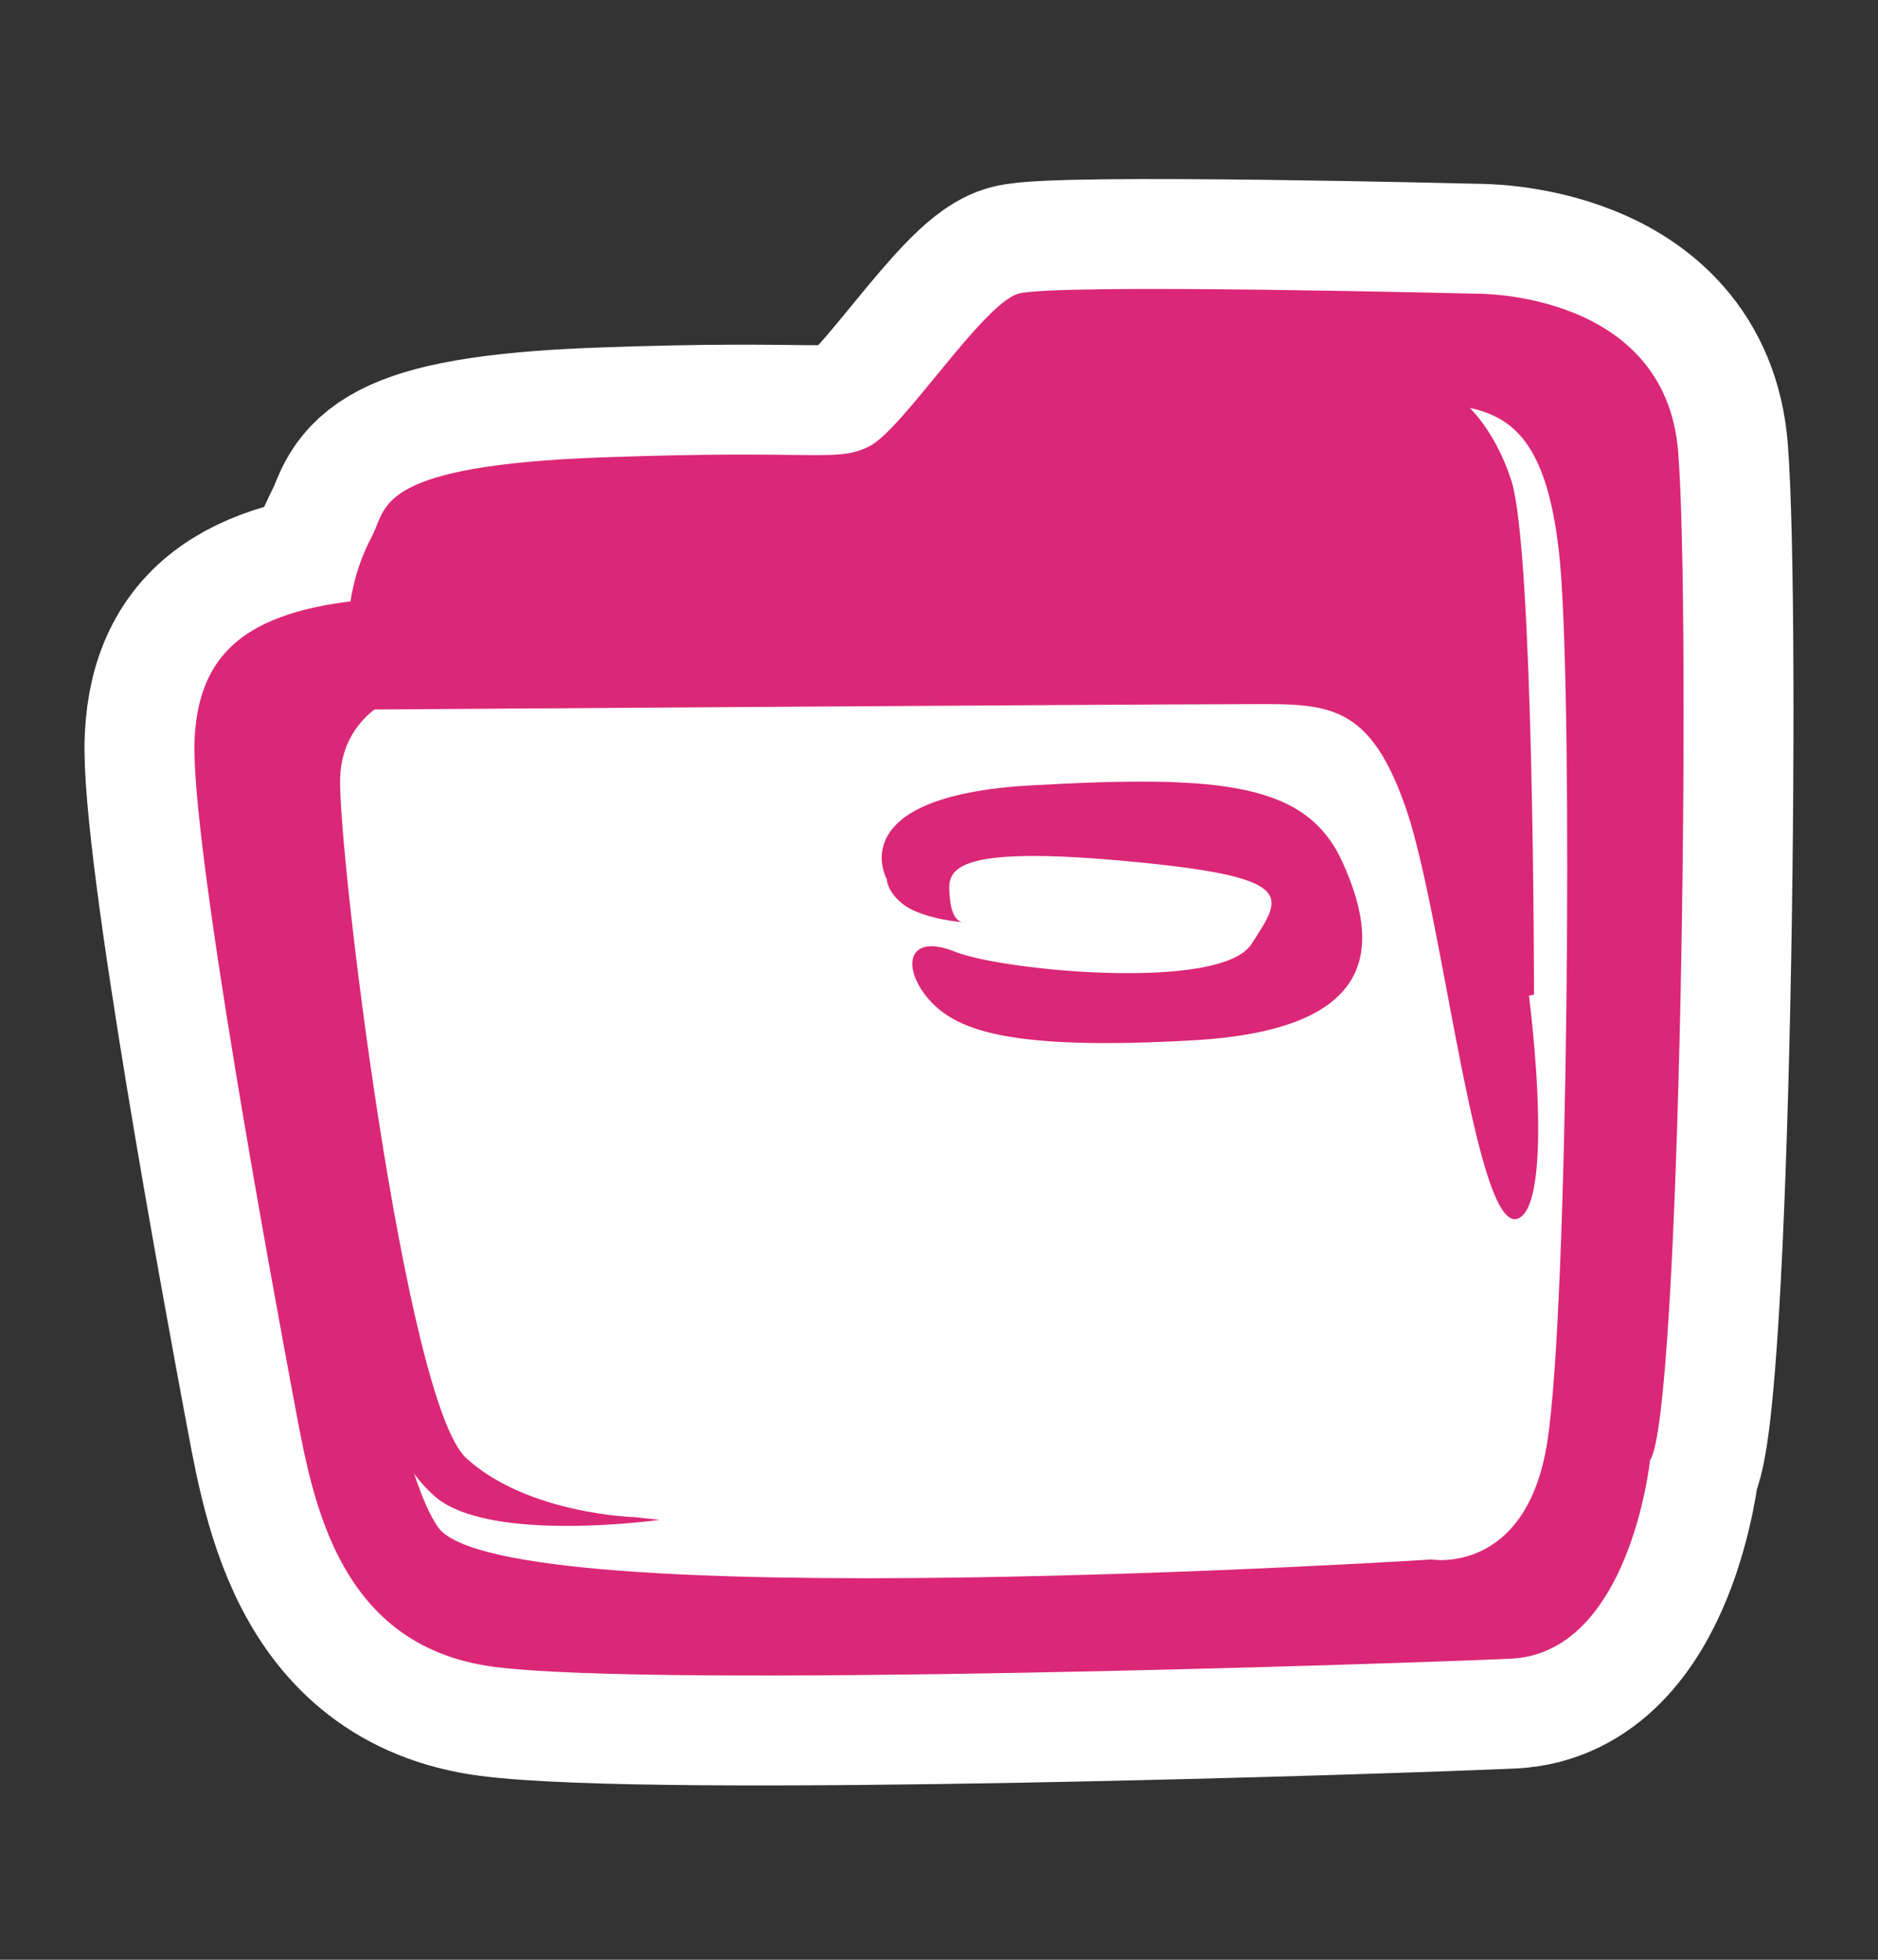 <svg width="23" height="24" viewBox="0 0 23 24" fill="none" xmlns="http://www.w3.org/2000/svg">
<rect x="0" y="0" width="23" height="24" fill="#333333" stroke="none"/>
<path d="M12.725 4.246C12.725 4.246 18.943 3.022 19.641 5.643C20.348 8.271 20.085 18.695 18.77 19.648C17.456 20.617 5.554 19.911 4.765 19.204C3.977 18.498 2.925 9.224 3.369 8.518C3.812 7.811 4.765 7.729 4.765 7.729C4.765 7.729 4.946 6.595 6.425 6.333C7.911 6.07 10.367 6.513 11.419 5.626C12.462 4.772 12.725 4.246 12.725 4.246Z" fill="white" stroke="white" stroke-width="2.692" stroke-miterlimit="10" stroke-linejoin="round"/>
<path d="M15.847 7.417C15.847 7.417 17.3 7.22 17.933 8.666C18.574 10.111 19.165 14.481 18.631 14.9C18.089 15.327 17.686 11.22 17.21 9.873C16.734 8.526 16.2 8.624 15.099 8.624C13.998 8.624 4.388 8.69 4.388 8.69C4.388 8.69 3.599 8.559 3.722 9.807C3.846 11.056 4.577 17.586 5.365 18.703C6.154 19.82 17.53 19.098 17.53 19.098C17.53 19.098 18.697 19.295 18.951 17.652C19.206 16.009 19.264 8.69 19.108 6.916C18.951 5.142 18.344 5.043 17.719 4.944C17.087 4.846 12.725 4.912 12.725 4.912C12.725 4.912 11.403 6.85 10.671 6.85C9.94 6.85 6.433 6.883 5.521 6.916C4.609 6.949 4.42 6.85 4.577 6.522C4.733 6.193 4.667 5.7 7.353 5.602C10.039 5.503 10.228 5.667 10.639 5.47C11.049 5.273 12.027 3.729 12.47 3.597C12.914 3.466 18.089 3.597 18.089 3.597C18.089 3.597 20.397 3.564 20.553 5.536C20.709 7.507 20.586 17.356 20.208 17.882C20.208 17.882 19.962 20.247 18.5 20.313C17.038 20.379 8.043 20.675 6.047 20.412C4.051 20.149 3.804 18.21 3.583 17.06C3.369 15.91 2.326 10.3 2.383 9.052C2.441 7.803 3.271 7.376 5.004 7.31C6.745 7.253 15.847 7.417 15.847 7.417Z" fill="#DB2777" stroke="white" stroke-width="2.692" stroke-miterlimit="10" stroke-linejoin="round"/>
<path d="M10.861 10.768C10.861 10.768 10.286 9.75 12.627 9.618C14.968 9.487 16.012 9.586 16.447 10.571C16.89 11.557 16.923 12.608 14.615 12.74C12.307 12.871 11.683 12.608 11.354 12.214C11.034 11.82 11.132 11.426 11.699 11.656C12.266 11.886 14.96 12.149 15.33 11.557C15.708 10.966 15.93 10.736 13.72 10.539C11.51 10.341 11.609 10.703 11.633 10.998C11.658 11.294 11.79 11.294 11.79 11.294C11.79 11.294 11.346 11.261 11.091 11.097C10.861 10.933 10.861 10.768 10.861 10.768Z" fill="#DB2777" stroke="white" stroke-width="2.692" stroke-miterlimit="10" stroke-linejoin="round"/>
<path d="M18.787 12.181C18.787 12.181 18.787 6.727 18.508 5.881C18.229 5.027 17.719 4.764 17.719 4.764L12.446 4.599C12.446 4.599 11.846 5.717 10.359 6.209C8.873 6.702 5.587 5.421 4.897 6.111C4.207 6.801 4.264 7.787 4.264 7.787C4.264 7.787 15.887 7.622 16.84 8.509C17.785 9.397 18.393 12.255 18.393 12.255L18.787 12.181Z" fill="#DB2777" stroke="white" stroke-width="2.692" stroke-miterlimit="10" stroke-linejoin="round"/>
<path d="M8.076 18.613C8.076 18.613 5.973 18.909 5.316 18.317C4.659 17.726 4.528 16.674 4.528 16.674C4.528 16.674 3.246 9.98 3.542 9.29C3.838 8.6 4.363 8.403 4.363 8.403L5.02 8.468C5.02 8.468 4.199 8.666 4.166 9.52C4.133 10.374 4.955 17.167 5.71 17.857C6.466 18.547 7.78 18.58 7.78 18.58L8.076 18.613Z" fill="#DB2777" stroke="white" stroke-width="2.692" stroke-miterlimit="10" stroke-linejoin="round"/>
<path d="M12.725 4.246C12.725 4.246 18.943 3.022 19.641 5.643C20.348 8.271 20.085 18.695 18.77 19.648C17.456 20.617 5.554 19.911 4.765 19.204C3.977 18.498 2.925 9.224 3.369 8.518C3.812 7.811 4.765 7.729 4.765 7.729C4.765 7.729 4.946 6.595 6.425 6.333C7.911 6.07 10.367 6.513 11.419 5.626C12.462 4.772 12.725 4.246 12.725 4.246Z" fill="white"/>
<path d="M15.847 7.417C15.847 7.417 17.3 7.22 17.933 8.666C18.574 10.111 19.165 14.481 18.631 14.9C18.089 15.327 17.686 11.22 17.21 9.873C16.734 8.526 16.2 8.624 15.099 8.624C13.998 8.624 4.388 8.69 4.388 8.69C4.388 8.69 3.599 8.559 3.722 9.807C3.846 11.056 4.577 17.586 5.365 18.703C6.154 19.82 17.53 19.098 17.53 19.098C17.53 19.098 18.697 19.295 18.951 17.652C19.206 16.009 19.264 8.69 19.108 6.916C18.951 5.142 18.344 5.043 17.719 4.944C17.087 4.846 12.725 4.912 12.725 4.912C12.725 4.912 11.403 6.85 10.671 6.85C9.94 6.85 6.433 6.883 5.521 6.916C4.609 6.949 4.42 6.85 4.577 6.522C4.733 6.193 4.667 5.7 7.353 5.602C10.039 5.503 10.228 5.667 10.639 5.47C11.049 5.273 12.027 3.729 12.47 3.597C12.914 3.466 18.089 3.597 18.089 3.597C18.089 3.597 20.397 3.564 20.553 5.536C20.709 7.507 20.586 17.356 20.208 17.882C20.208 17.882 19.962 20.247 18.5 20.313C17.038 20.379 8.043 20.675 6.047 20.412C4.051 20.149 3.804 18.21 3.583 17.06C3.369 15.91 2.326 10.3 2.383 9.052C2.441 7.803 3.271 7.376 5.004 7.31C6.745 7.253 15.847 7.417 15.847 7.417Z" fill="#DB2777"/>
<path d="M10.861 10.768C10.861 10.768 10.286 9.75 12.627 9.618C14.968 9.487 16.012 9.586 16.447 10.571C16.89 11.557 16.923 12.608 14.615 12.74C12.307 12.871 11.683 12.608 11.354 12.214C11.034 11.82 11.132 11.426 11.699 11.656C12.266 11.886 14.96 12.149 15.33 11.557C15.708 10.966 15.93 10.736 13.72 10.539C11.51 10.341 11.609 10.703 11.633 10.998C11.658 11.294 11.79 11.294 11.79 11.294C11.79 11.294 11.346 11.261 11.091 11.097C10.861 10.933 10.861 10.768 10.861 10.768Z" fill="#DB2777"/>
<path d="M18.787 12.181C18.787 12.181 18.787 6.727 18.508 5.881C18.229 5.027 17.719 4.764 17.719 4.764L12.446 4.599C12.446 4.599 11.846 5.717 10.359 6.209C8.873 6.702 5.587 5.421 4.897 6.111C4.207 6.801 4.264 7.787 4.264 7.787C4.264 7.787 15.887 7.622 16.84 8.509C17.785 9.397 18.393 12.255 18.393 12.255L18.787 12.181Z" fill="#DB2777"/>
<path d="M8.076 18.613C8.076 18.613 5.973 18.909 5.316 18.317C4.659 17.726 4.528 16.674 4.528 16.674C4.528 16.674 3.246 9.98 3.542 9.29C3.838 8.6 4.363 8.403 4.363 8.403L5.02 8.468C5.02 8.468 4.199 8.666 4.166 9.52C4.133 10.374 4.955 17.167 5.71 17.857C6.466 18.547 7.78 18.58 7.78 18.58L8.076 18.613Z" fill="#DB2777"/>
</svg>

